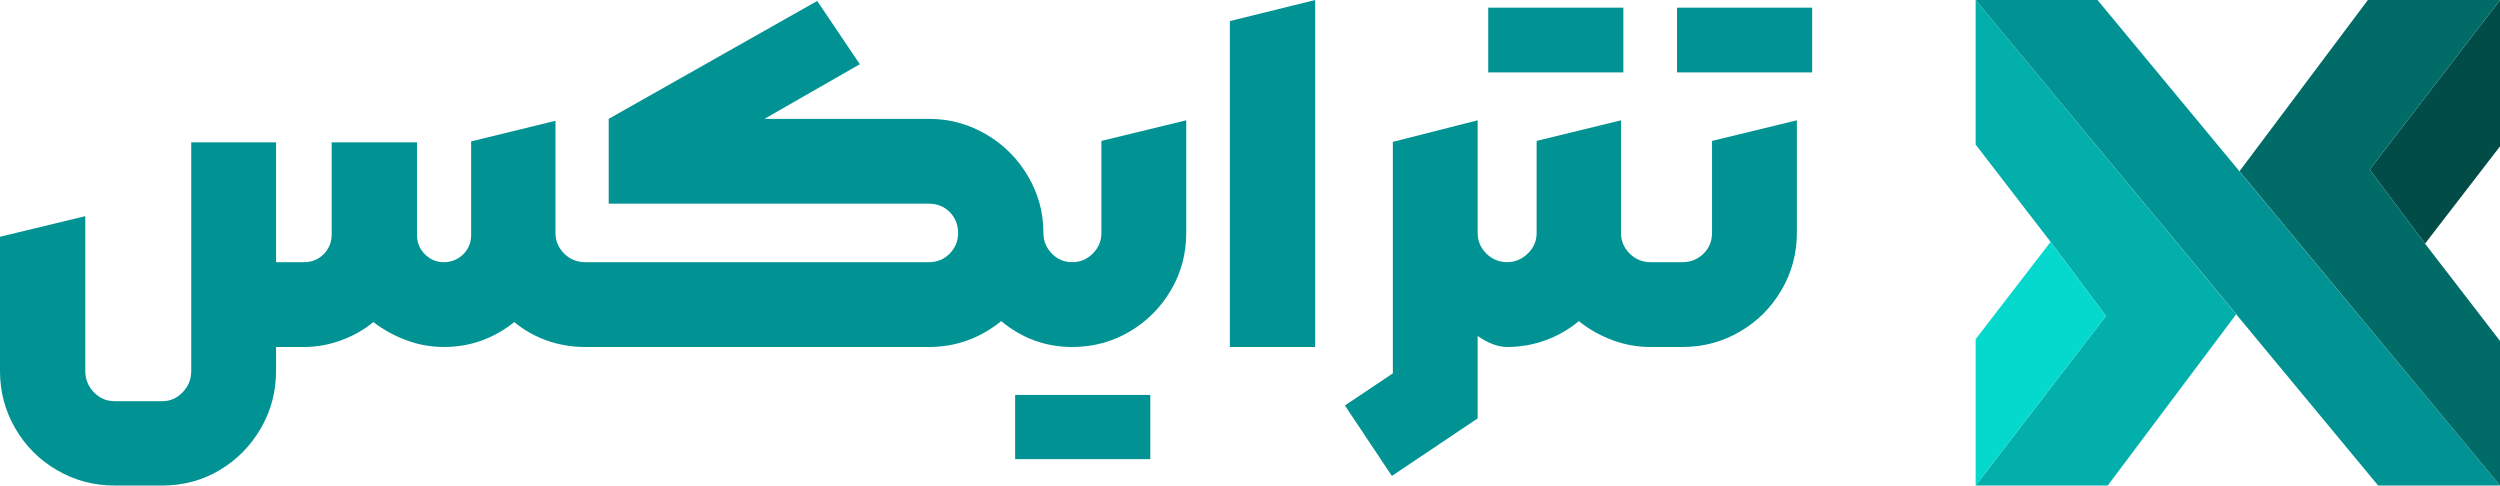 <?xml version="1.0" encoding="UTF-8"?>
<svg id="Layer_1" data-name="Layer 1" xmlns="http://www.w3.org/2000/svg" viewBox="0 0 885.69 172.01">
  <defs>
    <style>
      .cls-1 {
        fill: #02afaa;
      }

      .cls-2 {
        fill: #019393;
      }

      .cls-3 {
        fill: #024c48;
      }

      .cls-4 {
        fill: #05d8cd;
      }

      .cls-5 {
        fill: #016b68;
      }
    </style>
  </defs>
  <g>
    <path class="cls-2" d="M193.74,120.64c-4.3-1.53-8.15-3.71-11.55-6.54-7.36,5.89-15.68,8.83-24.96,8.83-4.53,0-8.94-.79-13.24-2.38-4.3-1.59-8.21-3.74-11.72-6.45-3.28,2.72-7.08,4.87-11.38,6.45-4.3,1.59-8.72,2.38-13.24,2.38h-9.85v8.49c0,7.36-1.81,14.15-5.43,20.38-3.62,6.22-8.49,11.15-14.6,14.77-6.11,3.62-12.85,5.44-20.21,5.44h-16.98c-7.36,0-14.15-1.81-20.38-5.44-6.23-3.62-11.15-8.55-14.77-14.77-3.62-6.22-5.43-13.02-5.43-20.38v-47.54l30.22-7.3v54.85c0,2.94,1.02,5.46,3.06,7.56,2.04,2.09,4.47,3.14,7.3,3.14h16.98c2.72,0,5.09-1.05,7.13-3.14,2.04-2.1,3.06-4.61,3.06-7.56V50.43h30.06v42.45h9.85c2.83,0,5.18-.96,7.05-2.89,1.87-1.92,2.8-4.25,2.8-6.96V50.43h30.22v32.77c0,2.72,.93,5.01,2.8,6.88,1.87,1.87,4.1,2.8,6.71,2.8s5.01-.93,6.88-2.8c1.87-1.87,2.8-4.16,2.8-6.88V50.09l29.88-7.3v39.73c0,2.83,1.02,5.26,3.06,7.3,2.04,2.04,4.53,3.06,7.47,3.06l5.26,15.11-5.26,14.94c-4.75,0-9.28-.76-13.58-2.29Z"/>
    <path class="cls-2" d="M201.9,107.99l5.43-15.11h121.75c2.94,0,5.4-1.02,7.39-3.06,1.98-2.04,2.97-4.47,2.97-7.3s-.99-5.4-2.97-7.39c-1.98-1.98-4.44-2.97-7.39-2.97h-113.43v-30.06L289.51,.34l15.11,22.41-33.79,19.36h58.24c7.24,0,13.98,1.81,20.21,5.43,6.22,3.63,11.18,8.55,14.86,14.77,3.68,6.23,5.52,12.96,5.52,20.21,0,2.83,.99,5.26,2.97,7.3,1.98,2.04,4.39,3.06,7.22,3.06l5.27,15.11-5.27,14.94c-9.4,0-17.77-3.05-25.13-9.17-7.59,6.11-16.13,9.17-25.64,9.17h-121.75l-5.43-14.94Z"/>
    <path class="cls-2" d="M359.64,139.92h47.88v22.75h-47.88v-22.75Zm19.53-16.98l-4.76-14.94,5.09-15.11h.34c2.83,0,5.26-1.02,7.3-3.06,2.04-2.04,3.06-4.47,3.06-7.3V49.92l30.06-7.3v39.9c0,7.36-1.81,14.12-5.43,20.29-3.63,6.17-8.52,11.07-14.69,14.69-6.17,3.62-12.93,5.43-20.29,5.43h-.68Z"/>
    <path class="cls-2" d="M435.71,7.47l30.23-7.47V122.94h-30.23V7.47Z"/>
    <path class="cls-2" d="M476.47,143.65l16.98-11.38V50.26l30.05-7.64v39.9c0,2.83,1.02,5.26,3.06,7.3,2.04,2.04,4.53,3.06,7.47,3.06l5.27,15.11-5.27,14.94c-3.28,0-6.79-1.3-10.53-3.9v29.2l-30.39,20.38-16.64-24.96Z"/>
    <path class="cls-2" d="M527.24,2.72h47.88V25.64h-47.88V2.72Zm6.28,120.22l-5.09-14.94,5.26-15.11h.17c2.83,0,5.29-1.02,7.39-3.06,2.09-2.04,3.14-4.47,3.14-7.3V49.92l29.89-7.3v39.9c0,2.83,1.02,5.26,3.06,7.3,2.04,2.04,4.53,3.06,7.47,3.06l5.43,15.11-5.43,14.94c-4.76,0-9.31-.82-13.67-2.46-4.36-1.64-8.3-3.88-11.8-6.71-3.51,2.94-7.45,5.21-11.8,6.79-4.36,1.59-8.91,2.38-13.67,2.38h-.34Z"/>
    <path class="cls-2" d="M579.36,107.99l5.43-15.11h11.21c2.94,0,5.43-.99,7.47-2.97,2.04-1.98,3.06-4.44,3.06-7.39V49.92l30.06-7.3v39.9c0,7.25-1.81,13.98-5.43,20.21-3.63,6.23-8.55,11.15-14.77,14.77-6.23,3.62-13.02,5.43-20.38,5.43h-11.21l-5.43-14.94Zm14.77-105.28h47.88V25.64h-47.88V2.72Z"/>
  </g>
  <g>
    <polygon class="cls-1" points="792.22 111.33 746.72 172.01 699.92 172.01 746.08 111.94 726.48 85.69 699.92 51.22 699.92 0 792.22 111.33"/>
    <polygon class="cls-4" points="746.08 111.94 699.92 172.01 699.92 120.16 726.48 85.69 746.08 111.94"/>
    <polygon class="cls-2" points="885.69 172.01 842.52 172.01 792.22 111.33 792.25 111.3 699.92 0 743.09 0 793.39 60.68 793.36 60.71 885.69 172.01"/>
    <polygon class="cls-3" points="885.69 0 885.69 51.85 859.13 86.32 839.51 60.07 885.69 0"/>
    <polygon class="cls-5" points="859.13 86.32 885.69 120.79 885.69 172.01 793.39 60.68 838.88 0 885.69 0 839.51 60.07 859.13 86.32"/>
  </g>
</svg>